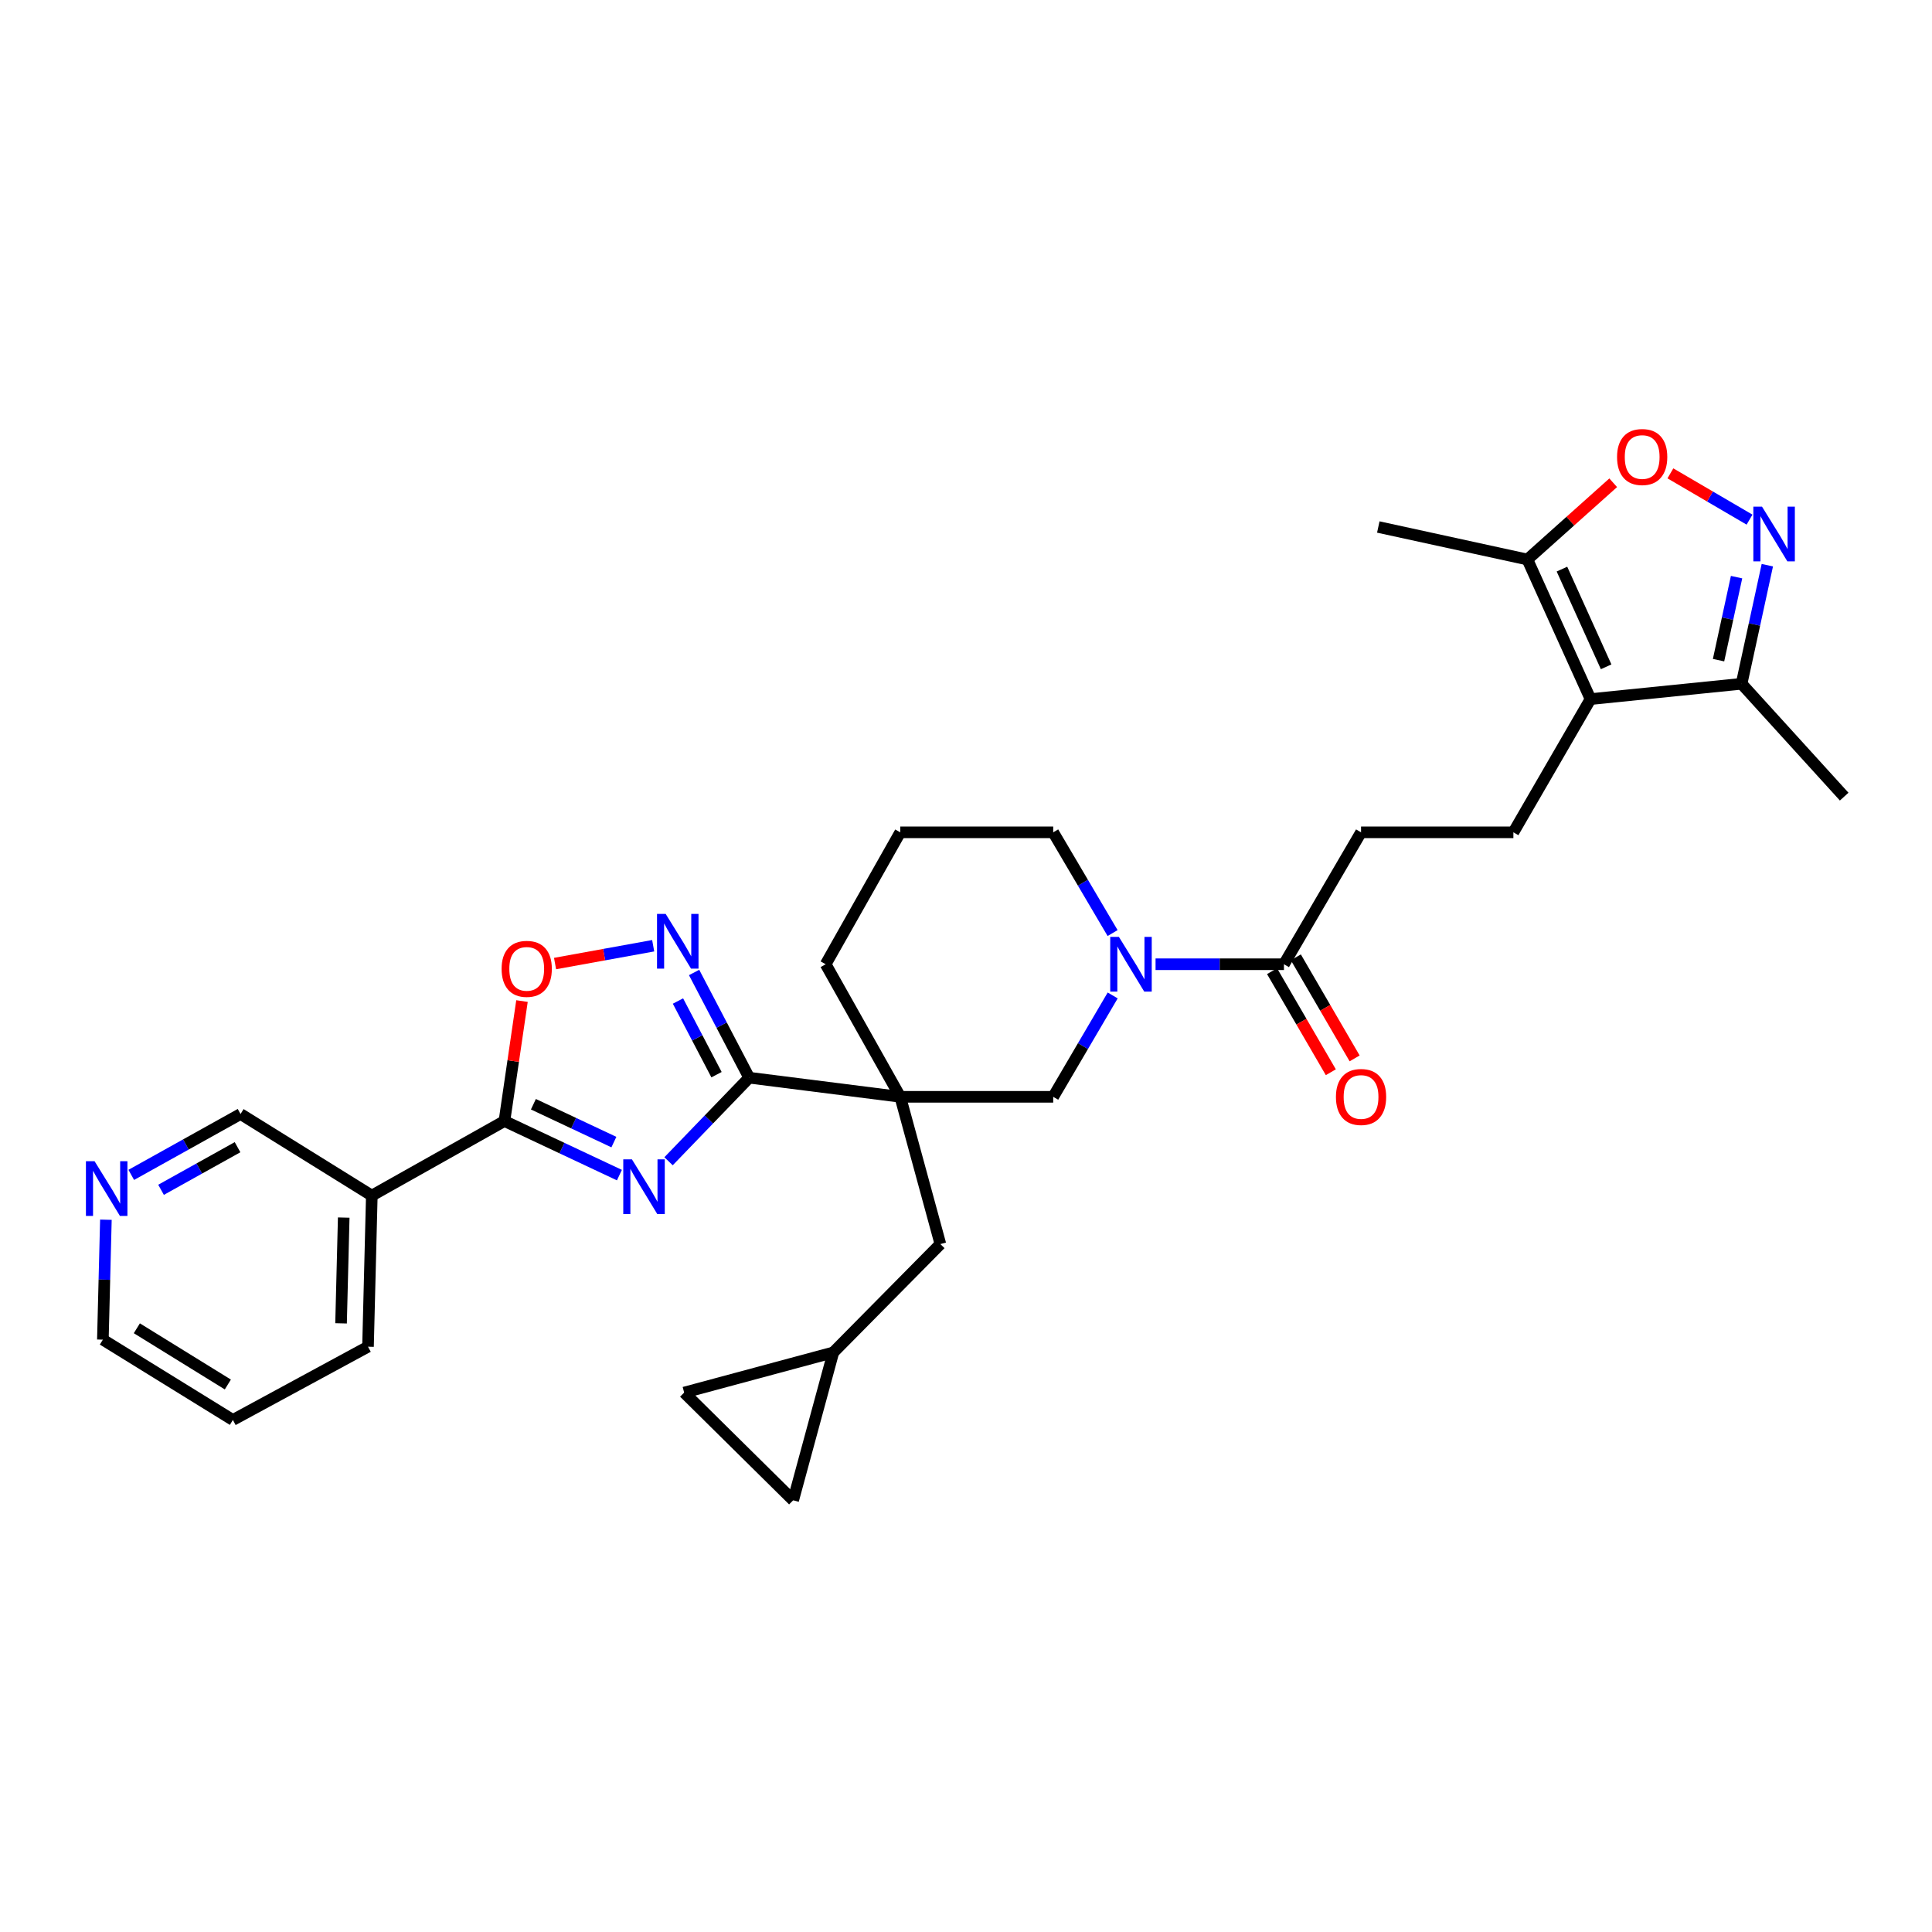 <?xml version='1.0' encoding='iso-8859-1'?>
<svg version='1.1' baseProfile='full'
              xmlns='http://www.w3.org/2000/svg'
                      xmlns:rdkit='http://www.rdkit.org/xml'
                      xmlns:xlink='http://www.w3.org/1999/xlink'
                  xml:space='preserve'
width='1000px' height='1000px' viewBox='0 0 1000 1000'>
<!-- END OF HEADER -->
<rect style='opacity:1.0;fill:#FFFFFF;stroke:none' width='1000' height='1000' x='0' y='0'> </rect>
<path class='bond-0' d='M 346.041,601.066 L 366.905,579.441' style='fill:none;fill-rule:evenodd;stroke:#0000FF;stroke-width:6px;stroke-linecap:butt;stroke-linejoin:miter;stroke-opacity:1' />
<path class='bond-0' d='M 366.905,579.441 L 387.768,557.816' style='fill:none;fill-rule:evenodd;stroke:#000000;stroke-width:6px;stroke-linecap:butt;stroke-linejoin:miter;stroke-opacity:1' />
<path class='bond-2' d='M 320.606,608.238 L 290.85,594.241' style='fill:none;fill-rule:evenodd;stroke:#0000FF;stroke-width:6px;stroke-linecap:butt;stroke-linejoin:miter;stroke-opacity:1' />
<path class='bond-2' d='M 290.85,594.241 L 261.095,580.243' style='fill:none;fill-rule:evenodd;stroke:#000000;stroke-width:6px;stroke-linecap:butt;stroke-linejoin:miter;stroke-opacity:1' />
<path class='bond-2' d='M 317.745,591.144 L 296.916,581.346' style='fill:none;fill-rule:evenodd;stroke:#0000FF;stroke-width:6px;stroke-linecap:butt;stroke-linejoin:miter;stroke-opacity:1' />
<path class='bond-2' d='M 296.916,581.346 L 276.087,571.548' style='fill:none;fill-rule:evenodd;stroke:#000000;stroke-width:6px;stroke-linecap:butt;stroke-linejoin:miter;stroke-opacity:1' />
<path class='bond-1' d='M 387.768,557.816 L 465.968,567.711' style='fill:none;fill-rule:evenodd;stroke:#000000;stroke-width:6px;stroke-linecap:butt;stroke-linejoin:miter;stroke-opacity:1' />
<path class='bond-3' d='M 387.768,557.816 L 373.517,530.584' style='fill:none;fill-rule:evenodd;stroke:#000000;stroke-width:6px;stroke-linecap:butt;stroke-linejoin:miter;stroke-opacity:1' />
<path class='bond-3' d='M 373.517,530.584 L 359.266,503.353' style='fill:none;fill-rule:evenodd;stroke:#0000FF;stroke-width:6px;stroke-linecap:butt;stroke-linejoin:miter;stroke-opacity:1' />
<path class='bond-3' d='M 370.867,556.253 L 360.892,537.191' style='fill:none;fill-rule:evenodd;stroke:#000000;stroke-width:6px;stroke-linecap:butt;stroke-linejoin:miter;stroke-opacity:1' />
<path class='bond-3' d='M 360.892,537.191 L 350.916,518.129' style='fill:none;fill-rule:evenodd;stroke:#0000FF;stroke-width:6px;stroke-linecap:butt;stroke-linejoin:miter;stroke-opacity:1' />
<path class='bond-9' d='M 465.968,567.711 L 545.141,567.711' style='fill:none;fill-rule:evenodd;stroke:#000000;stroke-width:6px;stroke-linecap:butt;stroke-linejoin:miter;stroke-opacity:1' />
<path class='bond-15' d='M 465.968,567.711 L 486.741,643.932' style='fill:none;fill-rule:evenodd;stroke:#000000;stroke-width:6px;stroke-linecap:butt;stroke-linejoin:miter;stroke-opacity:1' />
<path class='bond-22' d='M 465.968,567.711 L 427.359,499.091' style='fill:none;fill-rule:evenodd;stroke:#000000;stroke-width:6px;stroke-linecap:butt;stroke-linejoin:miter;stroke-opacity:1' />
<path class='bond-7' d='M 261.095,580.243 L 265.637,549.195' style='fill:none;fill-rule:evenodd;stroke:#000000;stroke-width:6px;stroke-linecap:butt;stroke-linejoin:miter;stroke-opacity:1' />
<path class='bond-7' d='M 265.637,549.195 L 270.179,518.147' style='fill:none;fill-rule:evenodd;stroke:#FF0000;stroke-width:6px;stroke-linecap:butt;stroke-linejoin:miter;stroke-opacity:1' />
<path class='bond-13' d='M 261.095,580.243 L 192.451,618.844' style='fill:none;fill-rule:evenodd;stroke:#000000;stroke-width:6px;stroke-linecap:butt;stroke-linejoin:miter;stroke-opacity:1' />
<path class='bond-31' d='M 338.087,489.511 L 312.69,494.121' style='fill:none;fill-rule:evenodd;stroke:#0000FF;stroke-width:6px;stroke-linecap:butt;stroke-linejoin:miter;stroke-opacity:1' />
<path class='bond-31' d='M 312.69,494.121 L 287.293,498.732' style='fill:none;fill-rule:evenodd;stroke:#FF0000;stroke-width:6px;stroke-linecap:butt;stroke-linejoin:miter;stroke-opacity:1' />
<path class='bond-4' d='M 823.249,361.849 L 783.326,430.81' style='fill:none;fill-rule:evenodd;stroke:#000000;stroke-width:6px;stroke-linecap:butt;stroke-linejoin:miter;stroke-opacity:1' />
<path class='bond-10' d='M 823.249,361.849 L 790.578,289.603' style='fill:none;fill-rule:evenodd;stroke:#000000;stroke-width:6px;stroke-linecap:butt;stroke-linejoin:miter;stroke-opacity:1' />
<path class='bond-10' d='M 831.333,345.141 L 808.462,294.568' style='fill:none;fill-rule:evenodd;stroke:#000000;stroke-width:6px;stroke-linecap:butt;stroke-linejoin:miter;stroke-opacity:1' />
<path class='bond-12' d='M 823.249,361.849 L 901.441,353.925' style='fill:none;fill-rule:evenodd;stroke:#000000;stroke-width:6px;stroke-linecap:butt;stroke-linejoin:miter;stroke-opacity:1' />
<path class='bond-5' d='M 914.767,292.541 L 908.104,323.233' style='fill:none;fill-rule:evenodd;stroke:#0000FF;stroke-width:6px;stroke-linecap:butt;stroke-linejoin:miter;stroke-opacity:1' />
<path class='bond-5' d='M 908.104,323.233 L 901.441,353.925' style='fill:none;fill-rule:evenodd;stroke:#000000;stroke-width:6px;stroke-linecap:butt;stroke-linejoin:miter;stroke-opacity:1' />
<path class='bond-5' d='M 898.843,298.726 L 894.179,320.21' style='fill:none;fill-rule:evenodd;stroke:#0000FF;stroke-width:6px;stroke-linecap:butt;stroke-linejoin:miter;stroke-opacity:1' />
<path class='bond-5' d='M 894.179,320.21 L 889.515,341.694' style='fill:none;fill-rule:evenodd;stroke:#000000;stroke-width:6px;stroke-linecap:butt;stroke-linejoin:miter;stroke-opacity:1' />
<path class='bond-35' d='M 905.554,268.962 L 885.074,256.986' style='fill:none;fill-rule:evenodd;stroke:#0000FF;stroke-width:6px;stroke-linecap:butt;stroke-linejoin:miter;stroke-opacity:1' />
<path class='bond-35' d='M 885.074,256.986 L 864.593,245.01' style='fill:none;fill-rule:evenodd;stroke:#FF0000;stroke-width:6px;stroke-linecap:butt;stroke-linejoin:miter;stroke-opacity:1' />
<path class='bond-6' d='M 575.923,515.24 L 560.532,541.475' style='fill:none;fill-rule:evenodd;stroke:#0000FF;stroke-width:6px;stroke-linecap:butt;stroke-linejoin:miter;stroke-opacity:1' />
<path class='bond-6' d='M 560.532,541.475 L 545.141,567.711' style='fill:none;fill-rule:evenodd;stroke:#000000;stroke-width:6px;stroke-linecap:butt;stroke-linejoin:miter;stroke-opacity:1' />
<path class='bond-11' d='M 598.116,499.091 L 631.343,499.091' style='fill:none;fill-rule:evenodd;stroke:#0000FF;stroke-width:6px;stroke-linecap:butt;stroke-linejoin:miter;stroke-opacity:1' />
<path class='bond-11' d='M 631.343,499.091 L 664.57,499.091' style='fill:none;fill-rule:evenodd;stroke:#000000;stroke-width:6px;stroke-linecap:butt;stroke-linejoin:miter;stroke-opacity:1' />
<path class='bond-33' d='M 575.88,482.949 L 560.511,456.88' style='fill:none;fill-rule:evenodd;stroke:#0000FF;stroke-width:6px;stroke-linecap:butt;stroke-linejoin:miter;stroke-opacity:1' />
<path class='bond-33' d='M 560.511,456.88 L 545.141,430.81' style='fill:none;fill-rule:evenodd;stroke:#000000;stroke-width:6px;stroke-linecap:butt;stroke-linejoin:miter;stroke-opacity:1' />
<path class='bond-8' d='M 834.991,249.877 L 812.784,269.74' style='fill:none;fill-rule:evenodd;stroke:#FF0000;stroke-width:6px;stroke-linecap:butt;stroke-linejoin:miter;stroke-opacity:1' />
<path class='bond-8' d='M 812.784,269.74 L 790.578,289.603' style='fill:none;fill-rule:evenodd;stroke:#000000;stroke-width:6px;stroke-linecap:butt;stroke-linejoin:miter;stroke-opacity:1' />
<path class='bond-26' d='M 790.578,289.603 L 713.407,272.772' style='fill:none;fill-rule:evenodd;stroke:#000000;stroke-width:6px;stroke-linecap:butt;stroke-linejoin:miter;stroke-opacity:1' />
<path class='bond-19' d='M 664.57,499.091 L 704.477,430.81' style='fill:none;fill-rule:evenodd;stroke:#000000;stroke-width:6px;stroke-linecap:butt;stroke-linejoin:miter;stroke-opacity:1' />
<path class='bond-20' d='M 658.411,502.673 L 673.624,528.831' style='fill:none;fill-rule:evenodd;stroke:#000000;stroke-width:6px;stroke-linecap:butt;stroke-linejoin:miter;stroke-opacity:1' />
<path class='bond-20' d='M 673.624,528.831 L 688.836,554.989' style='fill:none;fill-rule:evenodd;stroke:#FF0000;stroke-width:6px;stroke-linecap:butt;stroke-linejoin:miter;stroke-opacity:1' />
<path class='bond-20' d='M 670.729,495.509 L 685.942,521.667' style='fill:none;fill-rule:evenodd;stroke:#000000;stroke-width:6px;stroke-linecap:butt;stroke-linejoin:miter;stroke-opacity:1' />
<path class='bond-20' d='M 685.942,521.667 L 701.154,547.825' style='fill:none;fill-rule:evenodd;stroke:#FF0000;stroke-width:6px;stroke-linecap:butt;stroke-linejoin:miter;stroke-opacity:1' />
<path class='bond-28' d='M 901.441,353.925 L 954.545,412.333' style='fill:none;fill-rule:evenodd;stroke:#000000;stroke-width:6px;stroke-linecap:butt;stroke-linejoin:miter;stroke-opacity:1' />
<path class='bond-23' d='M 192.451,618.844 L 124.503,576.61' style='fill:none;fill-rule:evenodd;stroke:#000000;stroke-width:6px;stroke-linecap:butt;stroke-linejoin:miter;stroke-opacity:1' />
<path class='bond-25' d='M 192.451,618.844 L 190.479,697.052' style='fill:none;fill-rule:evenodd;stroke:#000000;stroke-width:6px;stroke-linecap:butt;stroke-linejoin:miter;stroke-opacity:1' />
<path class='bond-25' d='M 177.91,630.216 L 176.53,684.962' style='fill:none;fill-rule:evenodd;stroke:#000000;stroke-width:6px;stroke-linecap:butt;stroke-linejoin:miter;stroke-opacity:1' />
<path class='bond-14' d='M 783.326,430.81 L 704.477,430.81' style='fill:none;fill-rule:evenodd;stroke:#000000;stroke-width:6px;stroke-linecap:butt;stroke-linejoin:miter;stroke-opacity:1' />
<path class='bond-16' d='M 486.741,643.932 L 431.325,700.005' style='fill:none;fill-rule:evenodd;stroke:#000000;stroke-width:6px;stroke-linecap:butt;stroke-linejoin:miter;stroke-opacity:1' />
<path class='bond-17' d='M 431.325,700.005 L 410.544,776.55' style='fill:none;fill-rule:evenodd;stroke:#000000;stroke-width:6px;stroke-linecap:butt;stroke-linejoin:miter;stroke-opacity:1' />
<path class='bond-18' d='M 431.325,700.005 L 354.123,720.794' style='fill:none;fill-rule:evenodd;stroke:#000000;stroke-width:6px;stroke-linecap:butt;stroke-linejoin:miter;stroke-opacity:1' />
<path class='bond-34' d='M 410.544,776.55 L 354.123,720.794' style='fill:none;fill-rule:evenodd;stroke:#000000;stroke-width:6px;stroke-linecap:butt;stroke-linejoin:miter;stroke-opacity:1' />
<path class='bond-21' d='M 67.94,608.122 L 96.222,592.366' style='fill:none;fill-rule:evenodd;stroke:#0000FF;stroke-width:6px;stroke-linecap:butt;stroke-linejoin:miter;stroke-opacity:1' />
<path class='bond-21' d='M 96.222,592.366 L 124.503,576.61' style='fill:none;fill-rule:evenodd;stroke:#000000;stroke-width:6px;stroke-linecap:butt;stroke-linejoin:miter;stroke-opacity:1' />
<path class='bond-21' d='M 83.36,615.844 L 103.157,604.814' style='fill:none;fill-rule:evenodd;stroke:#0000FF;stroke-width:6px;stroke-linecap:butt;stroke-linejoin:miter;stroke-opacity:1' />
<path class='bond-21' d='M 103.157,604.814 L 122.954,593.785' style='fill:none;fill-rule:evenodd;stroke:#000000;stroke-width:6px;stroke-linecap:butt;stroke-linejoin:miter;stroke-opacity:1' />
<path class='bond-32' d='M 54.811,631.326 L 54.029,662.364' style='fill:none;fill-rule:evenodd;stroke:#0000FF;stroke-width:6px;stroke-linecap:butt;stroke-linejoin:miter;stroke-opacity:1' />
<path class='bond-32' d='M 54.029,662.364 L 53.246,693.402' style='fill:none;fill-rule:evenodd;stroke:#000000;stroke-width:6px;stroke-linecap:butt;stroke-linejoin:miter;stroke-opacity:1' />
<path class='bond-27' d='M 427.359,499.091 L 465.968,430.81' style='fill:none;fill-rule:evenodd;stroke:#000000;stroke-width:6px;stroke-linecap:butt;stroke-linejoin:miter;stroke-opacity:1' />
<path class='bond-24' d='M 545.141,430.81 L 465.968,430.81' style='fill:none;fill-rule:evenodd;stroke:#000000;stroke-width:6px;stroke-linecap:butt;stroke-linejoin:miter;stroke-opacity:1' />
<path class='bond-30' d='M 190.479,697.052 L 120.537,734.972' style='fill:none;fill-rule:evenodd;stroke:#000000;stroke-width:6px;stroke-linecap:butt;stroke-linejoin:miter;stroke-opacity:1' />
<path class='bond-29' d='M 53.246,693.402 L 120.537,734.972' style='fill:none;fill-rule:evenodd;stroke:#000000;stroke-width:6px;stroke-linecap:butt;stroke-linejoin:miter;stroke-opacity:1' />
<path class='bond-29' d='M 70.829,687.515 L 117.932,716.614' style='fill:none;fill-rule:evenodd;stroke:#000000;stroke-width:6px;stroke-linecap:butt;stroke-linejoin:miter;stroke-opacity:1' />
<path  class='atom-0' d='M 327.082 600.069
L 336.362 615.069
Q 337.282 616.549, 338.762 619.229
Q 340.242 621.909, 340.322 622.069
L 340.322 600.069
L 344.082 600.069
L 344.082 628.389
L 340.202 628.389
L 330.242 611.989
Q 329.082 610.069, 327.842 607.869
Q 326.642 605.669, 326.282 604.989
L 326.282 628.389
L 322.602 628.389
L 322.602 600.069
L 327.082 600.069
' fill='#0000FF'/>
<path  class='atom-4' d='M 344.553 473.04
L 353.833 488.04
Q 354.753 489.52, 356.233 492.2
Q 357.713 494.88, 357.793 495.04
L 357.793 473.04
L 361.553 473.04
L 361.553 501.36
L 357.673 501.36
L 347.713 484.96
Q 346.553 483.04, 345.313 480.84
Q 344.113 478.64, 343.753 477.96
L 343.753 501.36
L 340.073 501.36
L 340.073 473.04
L 344.553 473.04
' fill='#0000FF'/>
<path  class='atom-6' d='M 912.012 262.238
L 921.292 277.238
Q 922.212 278.718, 923.692 281.398
Q 925.172 284.078, 925.252 284.238
L 925.252 262.238
L 929.012 262.238
L 929.012 290.558
L 925.132 290.558
L 915.172 274.158
Q 914.012 272.238, 912.772 270.038
Q 911.572 267.838, 911.212 267.158
L 911.212 290.558
L 907.532 290.558
L 907.532 262.238
L 912.012 262.238
' fill='#0000FF'/>
<path  class='atom-7' d='M 579.137 484.931
L 588.417 499.931
Q 589.337 501.411, 590.817 504.091
Q 592.297 506.771, 592.377 506.931
L 592.377 484.931
L 596.137 484.931
L 596.137 513.251
L 592.257 513.251
L 582.297 496.851
Q 581.137 494.931, 579.897 492.731
Q 578.697 490.531, 578.337 489.851
L 578.337 513.251
L 574.657 513.251
L 574.657 484.931
L 579.137 484.931
' fill='#0000FF'/>
<path  class='atom-8' d='M 259.63 501.474
Q 259.63 494.674, 262.99 490.874
Q 266.35 487.074, 272.63 487.074
Q 278.91 487.074, 282.27 490.874
Q 285.63 494.674, 285.63 501.474
Q 285.63 508.354, 282.23 512.274
Q 278.83 516.154, 272.63 516.154
Q 266.39 516.154, 262.99 512.274
Q 259.63 508.394, 259.63 501.474
M 272.63 512.954
Q 276.95 512.954, 279.27 510.074
Q 281.63 507.154, 281.63 501.474
Q 281.63 495.914, 279.27 493.114
Q 276.95 490.274, 272.63 490.274
Q 268.31 490.274, 265.95 493.074
Q 263.63 495.874, 263.63 501.474
Q 263.63 507.194, 265.95 510.074
Q 268.31 512.954, 272.63 512.954
' fill='#FF0000'/>
<path  class='atom-9' d='M 836.984 236.547
Q 836.984 229.747, 840.344 225.947
Q 843.704 222.147, 849.984 222.147
Q 856.264 222.147, 859.624 225.947
Q 862.984 229.747, 862.984 236.547
Q 862.984 243.427, 859.584 247.347
Q 856.184 251.227, 849.984 251.227
Q 843.744 251.227, 840.344 247.347
Q 836.984 243.467, 836.984 236.547
M 849.984 248.027
Q 854.304 248.027, 856.624 245.147
Q 858.984 242.227, 858.984 236.547
Q 858.984 230.987, 856.624 228.187
Q 854.304 225.347, 849.984 225.347
Q 845.664 225.347, 843.304 228.147
Q 840.984 230.947, 840.984 236.547
Q 840.984 242.267, 843.304 245.147
Q 845.664 248.027, 849.984 248.027
' fill='#FF0000'/>
<path  class='atom-21' d='M 691.477 567.791
Q 691.477 560.991, 694.837 557.191
Q 698.197 553.391, 704.477 553.391
Q 710.757 553.391, 714.117 557.191
Q 717.477 560.991, 717.477 567.791
Q 717.477 574.671, 714.077 578.591
Q 710.677 582.471, 704.477 582.471
Q 698.237 582.471, 694.837 578.591
Q 691.477 574.711, 691.477 567.791
M 704.477 579.271
Q 708.797 579.271, 711.117 576.391
Q 713.477 573.471, 713.477 567.791
Q 713.477 562.231, 711.117 559.431
Q 708.797 556.591, 704.477 556.591
Q 700.157 556.591, 697.797 559.391
Q 695.477 562.191, 695.477 567.791
Q 695.477 573.511, 697.797 576.391
Q 700.157 579.271, 704.477 579.271
' fill='#FF0000'/>
<path  class='atom-22' d='M 48.957 601.051
L 58.237 616.051
Q 59.157 617.531, 60.637 620.211
Q 62.117 622.891, 62.197 623.051
L 62.197 601.051
L 65.957 601.051
L 65.957 629.371
L 62.077 629.371
L 52.117 612.971
Q 50.957 611.051, 49.717 608.851
Q 48.517 606.651, 48.157 605.971
L 48.157 629.371
L 44.477 629.371
L 44.477 601.051
L 48.957 601.051
' fill='#0000FF'/>
</svg>
